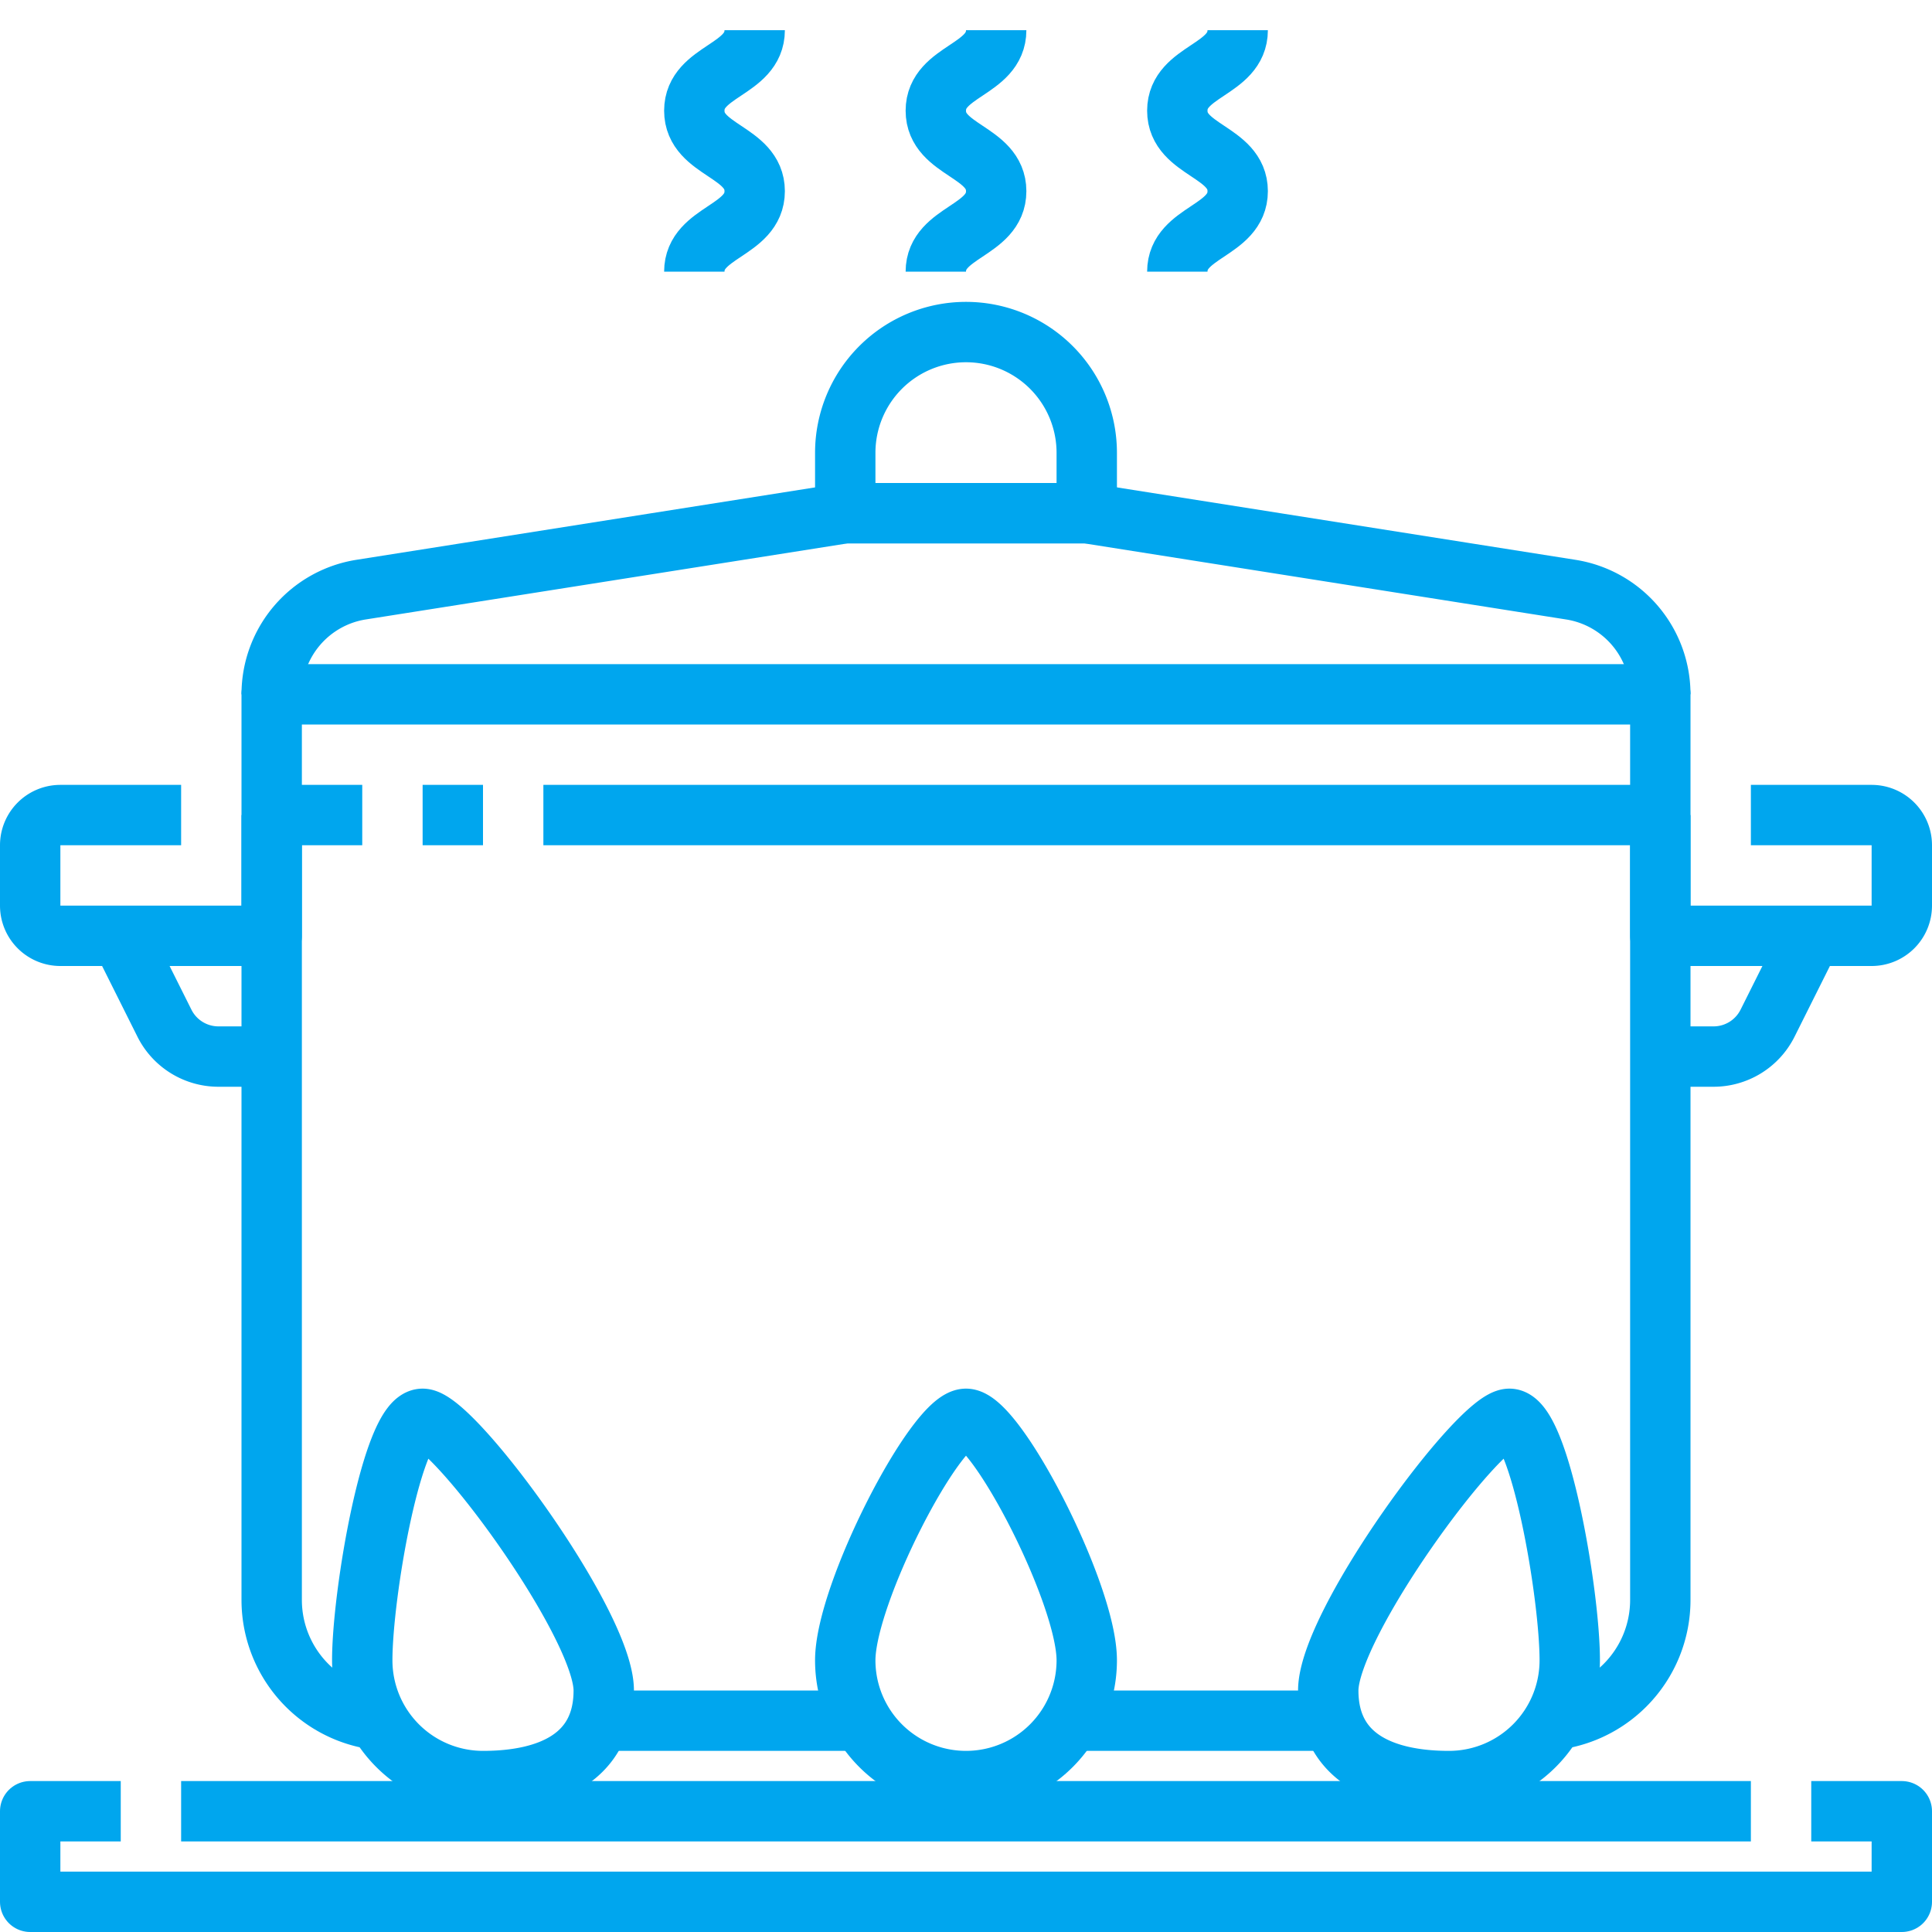 <svg viewBox="0 0 64 64" xmlns="http://www.w3.org/2000/svg"><title/><g data-name="25-Hot cooking" id="_25-Hot_cooking"><path d="M55,23h0a3.511,3.511,0,0,0-2.963-3.467L36,17H28L11.963,19.532A3.511,3.511,0,0,0,9,23H9" style="fill:none;stroke:#00A6EE;stroke-linejoin:round;stroke-width:2px"/><path d="M25,1c0,1.333-2,1.333-2,2.667S25,5,25,6.333,23,7.667,23,9" style="fill:none;stroke:#00A6EE;stroke-linejoin:round;stroke-width:2px"/><path d="M33,1c0,1.333-2,1.333-2,2.667S33,5,33,6.333,31,7.667,31,9" style="fill:none;stroke:#00A6EE;stroke-linejoin:round;stroke-width:2px"/><path d="M41,1c0,1.333-2,1.333-2,2.667S41,5,41,6.333,39,7.667,39,9" style="fill:none;stroke:#00A6EE;stroke-linejoin:round;stroke-width:2px"/><polyline points="60 60 63 60 63 63 1 63 1 60 4 60" style="fill:none;stroke:#00A6EE;stroke-linejoin:round;stroke-width:2px"/><line style="fill:none;stroke:#00A6EE;stroke-linejoin:round;stroke-width:2px" x1="6" x2="58" y1="60" y2="60"/><path d="M36,55a4,4,0,0,1-8,0c0-2.209,3-8,4-8S36,52.791,36,55Z" style="fill:none;stroke:#00A6EE;stroke-linejoin:round;stroke-width:2px"/><path d="M52,55a4,4,0,0,1-4,4c-2.209,0-4-.791-4-3s5-9,6-9S52,52.791,52,55Z" style="fill:none;stroke:#00A6EE;stroke-linejoin:round;stroke-width:2px"/><path d="M12,55a4,4,0,0,0,4,4c2.209,0,4-.791,4-3s-5-9-6-9S12,52.791,12,55Z" style="fill:none;stroke:#00A6EE;stroke-linejoin:round;stroke-width:2px"/><path d="M51,57a4,4,0,0,0,4-4V23H9V53a4,4,0,0,0,4,4" style="fill:none;stroke:#00A6EE;stroke-linejoin:round;stroke-width:2px"/><line style="fill:none;stroke:#00A6EE;stroke-linejoin:round;stroke-width:2px" x1="35" x2="44" y1="57" y2="57"/><line style="fill:none;stroke:#00A6EE;stroke-linejoin:round;stroke-width:2px" x1="20" x2="29" y1="57" y2="57"/><path d="M58,27h4a1,1,0,0,1,1,1v2a1,1,0,0,1-1,1H55V27" style="fill:none;stroke:#00A6EE;stroke-linejoin:round;stroke-width:2px"/><path d="M60,31l-1.447,2.894A2,2,0,0,1,56.764,35H55" style="fill:none;stroke:#00A6EE;stroke-linejoin:round;stroke-width:2px"/><path d="M6,27H2a1,1,0,0,0-1,1v2a1,1,0,0,0,1,1H9V27" style="fill:none;stroke:#00A6EE;stroke-linejoin:round;stroke-width:2px"/><path d="M4,31l1.447,2.894A2,2,0,0,0,7.236,35H9" style="fill:none;stroke:#00A6EE;stroke-linejoin:round;stroke-width:2px"/><line style="fill:none;stroke:#00A6EE;stroke-linejoin:round;stroke-width:2px" x1="12" x2="9" y1="27" y2="27"/><line style="fill:none;stroke:#00A6EE;stroke-linejoin:round;stroke-width:2px" x1="16" x2="14" y1="27" y2="27"/><line style="fill:none;stroke:#00A6EE;stroke-linejoin:round;stroke-width:2px" x1="55" x2="18" y1="27" y2="27"/><path d="M32,11h0a4,4,0,0,1,4,4v2a0,0,0,0,1,0,0H28a0,0,0,0,1,0,0V15A4,4,0,0,1,32,11Z" style="fill:none;stroke:#00A6EE;stroke-linejoin:round;stroke-width:2px"/></g></svg>